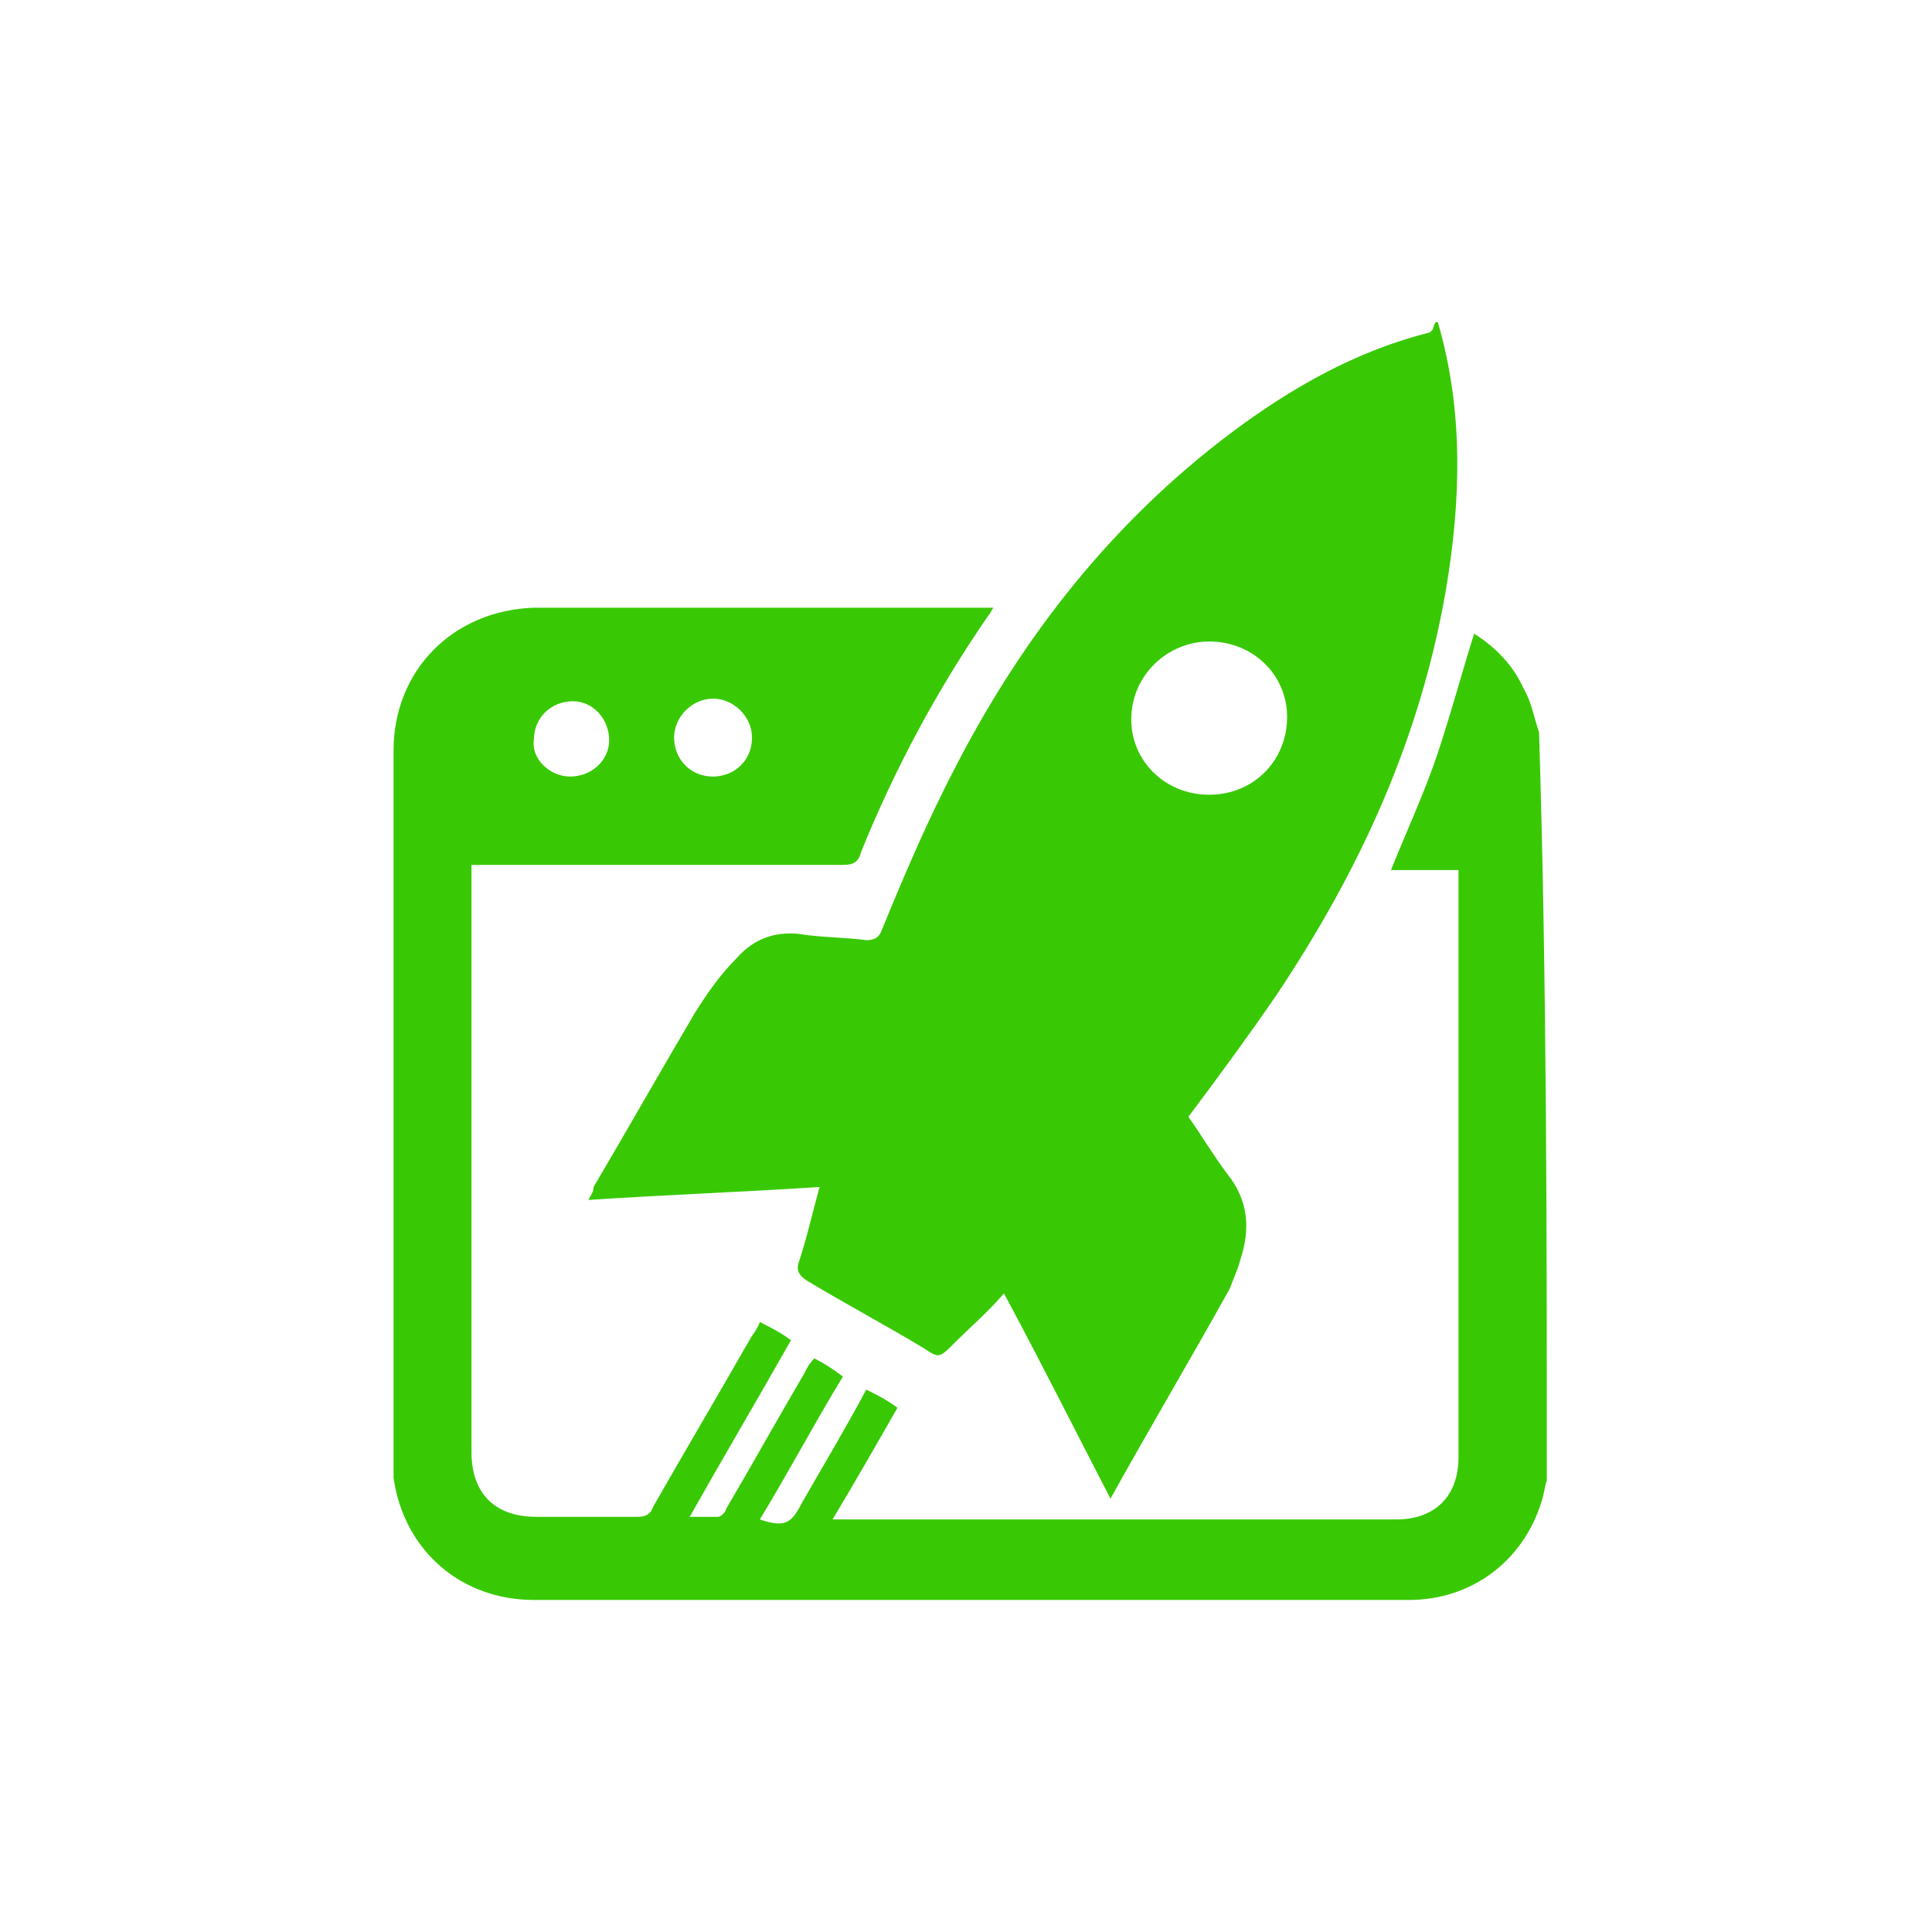 <svg width="54" height="54" viewBox="0 0 54 54" fill="none" xmlns="http://www.w3.org/2000/svg">
<path d="M40.186 9C40.912 11.468 40.839 14.009 40.403 16.55C39.677 20.689 38.008 24.319 35.684 27.803C34.886 28.965 34.087 30.054 33.216 31.215C33.579 31.724 33.869 32.232 34.305 32.813C34.886 33.539 34.958 34.337 34.668 35.208C34.595 35.499 34.45 35.789 34.378 36.007C33.289 37.967 32.127 39.927 31.038 41.888C30.022 39.927 29.078 38.04 28.061 36.152C27.626 36.66 27.118 37.096 26.682 37.532C26.247 37.967 26.247 37.967 25.811 37.677C24.722 37.023 23.633 36.443 22.544 35.789C22.326 35.644 22.253 35.499 22.326 35.281C22.544 34.628 22.689 33.974 22.907 33.176C20.729 33.321 18.623 33.393 16.446 33.539C16.518 33.393 16.591 33.321 16.591 33.176C17.535 31.578 18.478 29.909 19.422 28.311C19.785 27.731 20.148 27.223 20.584 26.787C21.092 26.206 21.745 25.988 22.544 26.134C23.125 26.206 23.706 26.206 24.214 26.279C24.431 26.279 24.577 26.206 24.649 25.988C25.303 24.391 25.956 22.866 26.755 21.342C28.642 17.712 31.111 14.59 34.378 12.122C36.12 10.815 37.935 9.799 39.968 9.29L40.04 9.218C40.113 9 40.113 9 40.186 9ZM33.797 22.213C35.031 22.213 35.975 21.269 35.975 20.035C35.975 18.873 35.031 17.93 33.797 17.93C32.635 17.93 31.619 18.873 31.619 20.108C31.619 21.269 32.563 22.213 33.797 22.213Z" fill="#39C904"/>
<path d="M43.234 41.38C43.162 41.597 43.162 41.743 43.089 41.961C42.581 43.63 41.129 44.719 39.387 44.719C37.281 44.719 35.248 44.719 33.143 44.719C27.045 44.719 21.019 44.719 14.921 44.719C12.888 44.719 11.291 43.34 11 41.307C11 41.162 11 40.944 11 40.799C11 34.192 11 27.586 11 20.979C11 18.729 12.67 17.059 14.921 16.986C19.131 16.986 23.342 16.986 27.553 16.986C27.625 16.986 27.698 16.986 27.771 16.986C27.698 17.059 27.698 17.131 27.625 17.204C26.174 19.309 25.012 21.488 24.068 23.811C23.995 24.101 23.85 24.174 23.56 24.174C20.22 24.174 16.953 24.174 13.614 24.174C13.469 24.174 13.396 24.174 13.178 24.174C13.178 24.319 13.178 24.392 13.178 24.537C13.178 29.909 13.178 35.281 13.178 40.581C13.178 41.743 13.832 42.396 14.993 42.396C15.937 42.396 16.881 42.396 17.825 42.396C18.042 42.396 18.188 42.324 18.26 42.106C19.131 40.581 20.075 38.984 20.946 37.459C21.019 37.314 21.164 37.169 21.237 36.951C21.527 37.096 21.818 37.242 22.108 37.459C21.164 39.129 20.22 40.726 19.277 42.396C19.64 42.396 19.857 42.396 20.075 42.396C20.148 42.396 20.293 42.251 20.293 42.178C21.019 40.944 21.745 39.637 22.471 38.403C22.544 38.258 22.616 38.113 22.761 37.968C23.052 38.113 23.27 38.258 23.56 38.476C22.761 39.782 22.035 41.162 21.237 42.469C21.89 42.687 22.108 42.614 22.398 42.033C22.979 41.017 23.633 39.928 24.213 38.839C24.504 38.984 24.794 39.129 25.084 39.347C24.504 40.363 23.923 41.38 23.27 42.469C23.487 42.469 23.633 42.469 23.705 42.469C28.787 42.469 33.942 42.469 39.024 42.469C40.113 42.469 40.766 41.815 40.766 40.726C40.766 35.354 40.766 29.982 40.766 24.682C40.766 24.537 40.766 24.464 40.766 24.319C40.113 24.319 39.532 24.319 38.878 24.319C39.314 23.23 39.822 22.141 40.185 21.052C40.548 19.963 40.839 18.874 41.202 17.712C41.782 18.075 42.291 18.584 42.581 19.237C42.799 19.6 42.871 20.035 43.017 20.471C43.234 27.441 43.234 34.41 43.234 41.38ZM19.93 21.705C20.511 21.705 21.019 21.27 21.019 20.616C21.019 20.035 20.511 19.527 19.93 19.527C19.349 19.527 18.841 20.035 18.841 20.616C18.841 21.197 19.277 21.705 19.93 21.705ZM15.937 21.705C16.518 21.705 17.026 21.27 17.026 20.689C17.026 20.108 16.59 19.6 16.01 19.6C15.429 19.6 14.921 20.035 14.921 20.689C14.848 21.197 15.356 21.705 15.937 21.705Z" fill="#39C904"/>
</svg>
